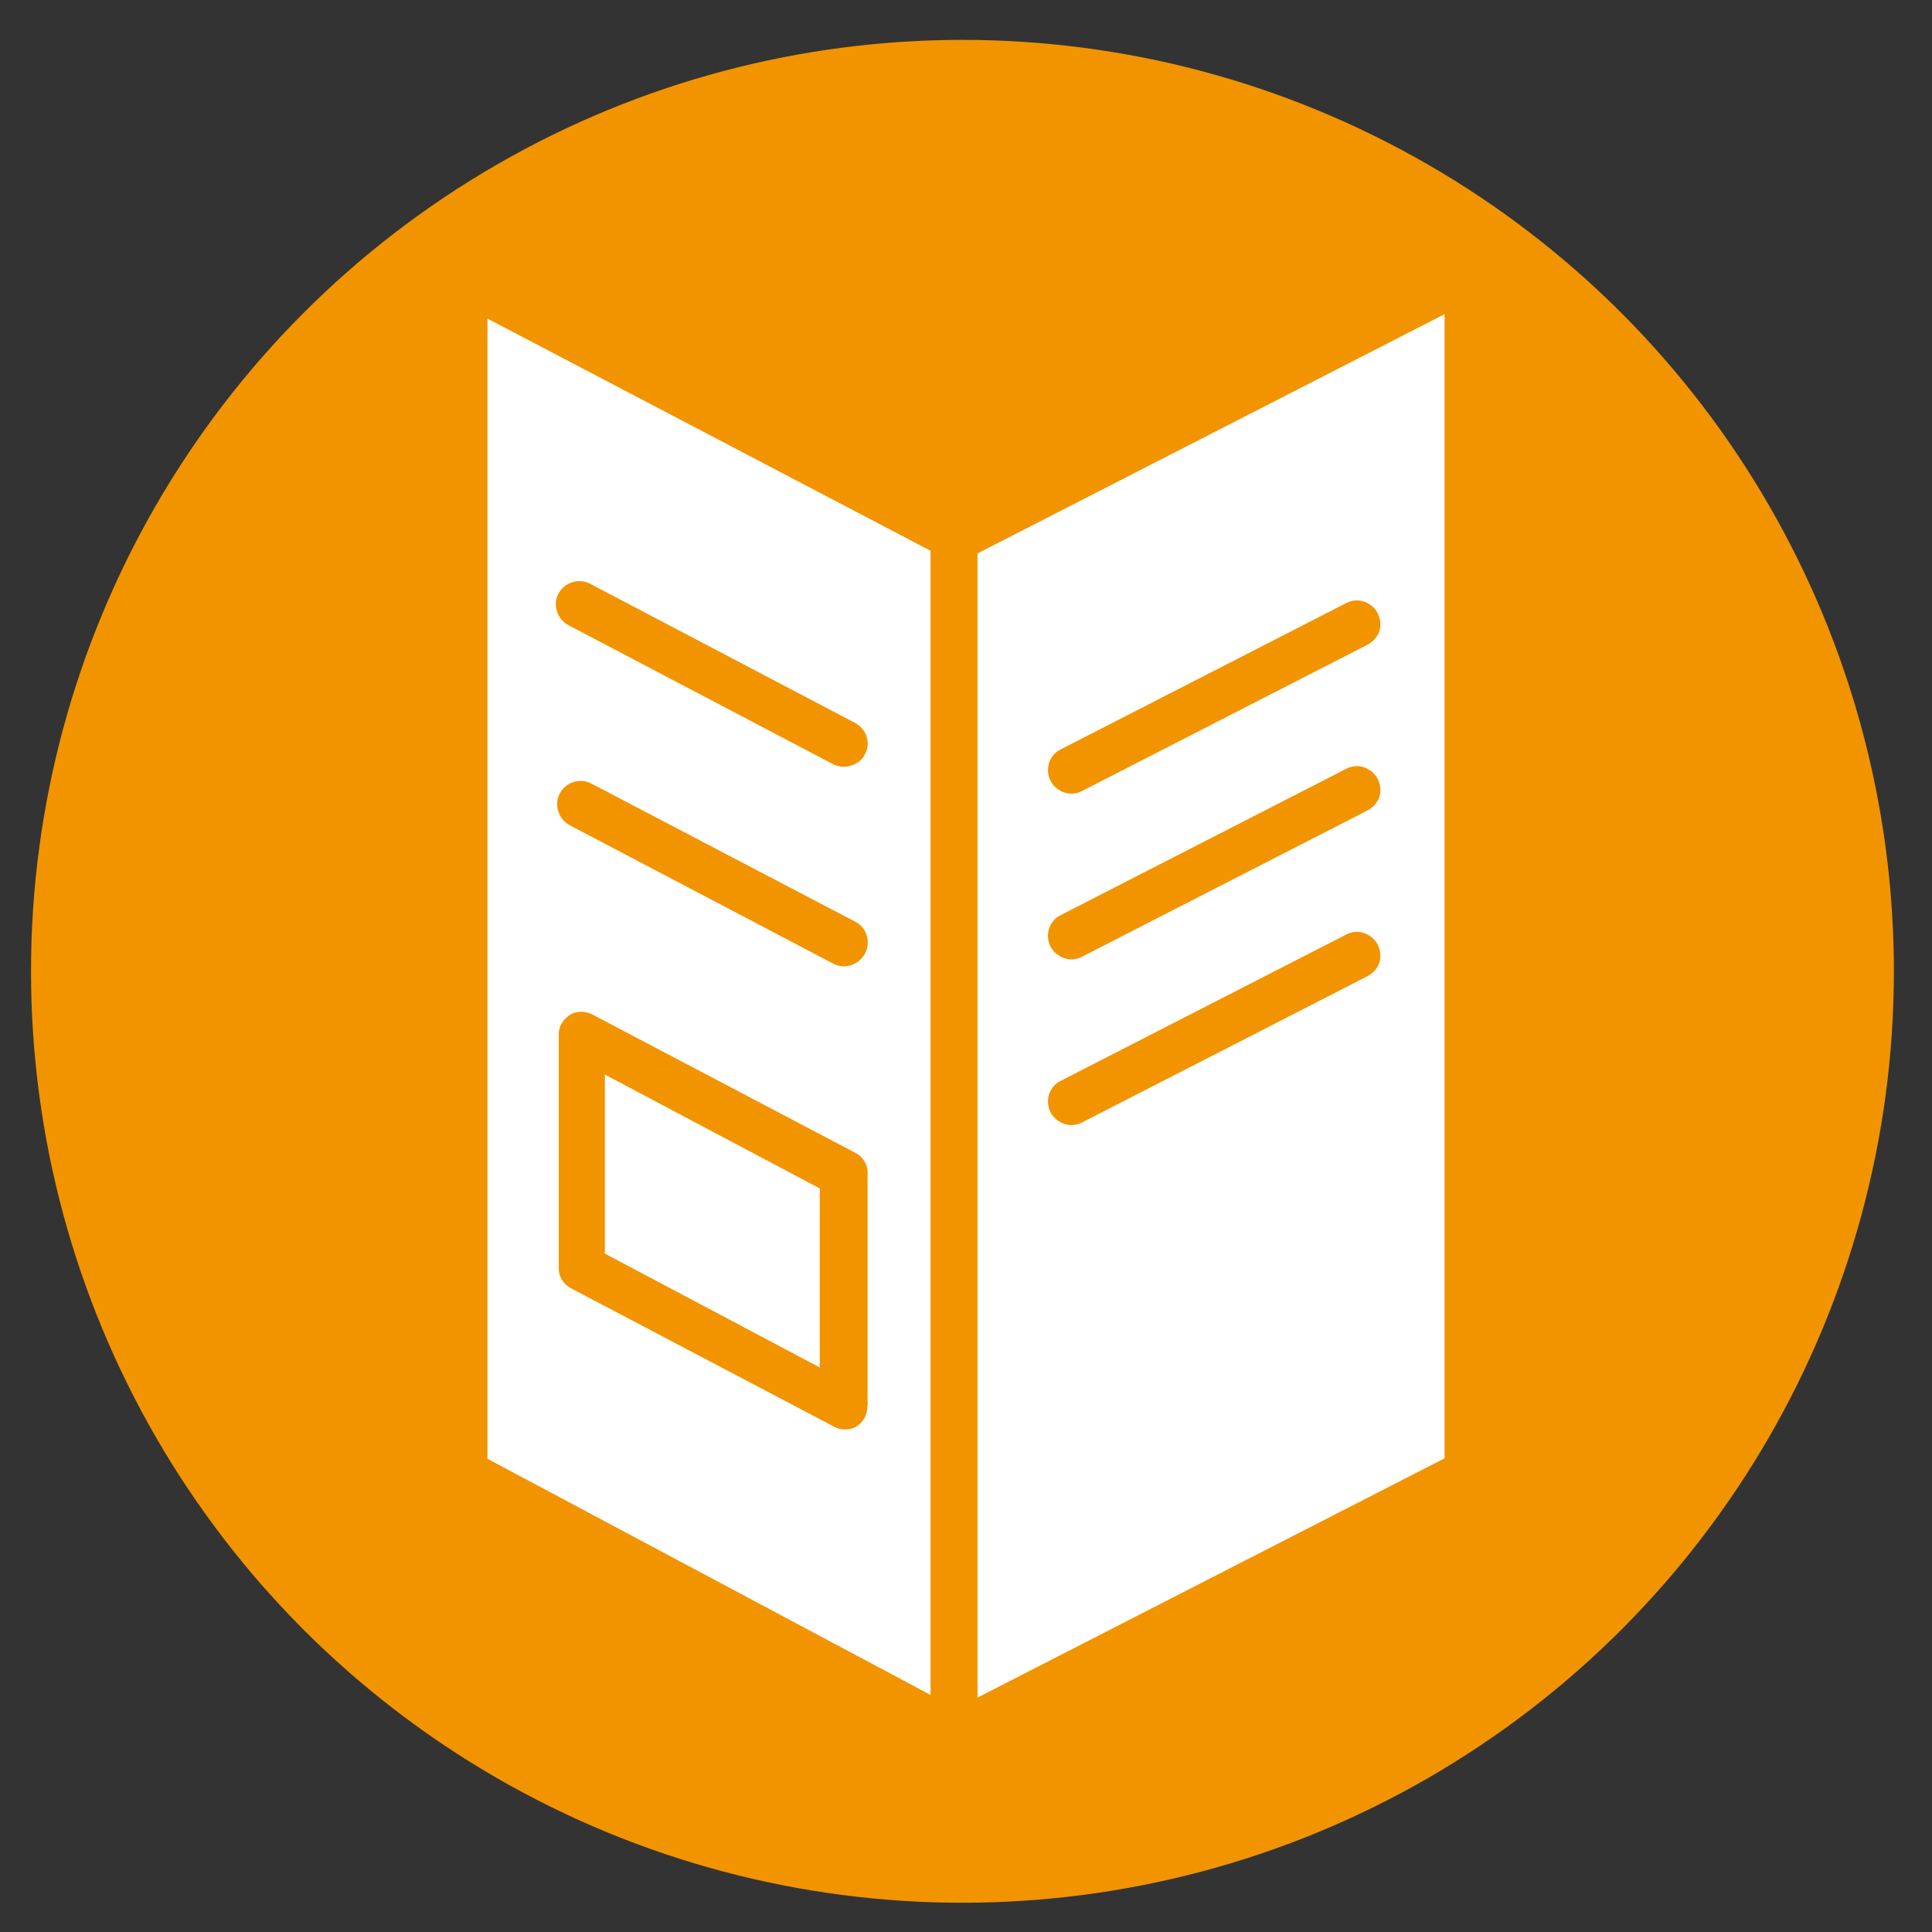 <?xml version="1.0" encoding="utf-8"?>
<!-- Generator: Adobe Illustrator 25.2.2, SVG Export Plug-In . SVG Version: 6.00 Build 0)  -->
<svg version="1.1" id="Livello_1" xmlns="http://www.w3.org/2000/svg" xmlns:xlink="http://www.w3.org/1999/xlink" x="0px" y="0px"
	 viewBox="0 0 436 436" style="enable-background:new 0 0 436 436;" xml:space="preserve">
<rect x="0" y="0" width="436" height="436" fill="#333333" stroke="none"/>
<style type="text/css">
	.st0{fill:#F29400;}
	.st1{fill:#FFFFFF;}
</style>
<circle class="st0" cx="217.2" cy="219.2" r="210.2"/>
<g>
	<path class="st1" d="M210,124.3L110,71.9v257.3l100,53.3V124.3z M195.7,317.4c0.1,1.8-0.9,3.6-2.4,4.5c-0.8,0.5-1.7,0.7-2.6,0.7
		c-0.8,0-1.7-0.2-2.4-0.6l-59.5-31.3c-1.7-0.9-2.8-2.7-2.7-4.7v-52.4c-0.1-1.8,0.9-3.5,2.4-4.5c1.5-1,3.5-1,5.1-0.2l59.5,31.3
		c1.7,0.9,2.8,2.7,2.7,4.7V317.4z M195.2,215.2c-1.4,2.6-4.6,3.6-7.1,2.3l-59.6-31.3c-2.5-1.4-3.5-4.6-2.2-7.1
		c1.4-2.6,4.5-3.6,7.1-2.3L193,208C195.6,209.3,196.6,212.6,195.2,215.2z M195.2,170.2c-0.6,1.3-1.8,2.2-3.2,2.6s-2.8,0.3-4.1-0.4
		l-59.6-31.3c-2.6-1.4-3.6-4.6-2.3-7.1c1.4-2.6,4.6-3.6,7.1-2.3l59.6,31.3C195.6,164.4,196.6,167.7,195.2,170.2z"/>
	<path class="st1" d="M136.5,282.9l48.5,25.7v-40.4l-48.5-25.7V282.9z"/>
	<path class="st1" d="M326,70.9l-105.4,54v258.2l105.4-54V70.9z M308.6,220.3l-64.4,33c-1.7,0.9-3.7,0.8-5.3-0.3
		c-1.6-1-2.5-2.8-2.4-4.7s1.2-3.6,2.9-4.4l64.4-33c1.7-0.9,3.7-0.8,5.3,0.3c1.6,1,2.5,2.8,2.4,4.8
		C311.5,217.7,310.3,219.4,308.6,220.3z M308.6,182.9l-64.4,33c-1.7,0.9-3.7,0.8-5.3-0.3c-1.6-1-2.5-2.8-2.4-4.7
		c0.1-1.9,1.2-3.6,2.9-4.4l64.4-33c1.7-0.9,3.7-0.8,5.3,0.3c1.6,1,2.5,2.8,2.4,4.8C311.5,180.3,310.3,182,308.6,182.9z M308.6,145.5
		l-64.4,33c-1.7,0.9-3.7,0.8-5.3-0.3c-1.6-1-2.5-2.8-2.4-4.7c0.1-1.9,1.2-3.6,2.9-4.4l64.4-33c1.7-0.9,3.7-0.8,5.3,0.3
		c1.6,1,2.5,2.8,2.4,4.8C311.5,142.9,310.3,144.6,308.6,145.5z"/>
</g>
</svg>
